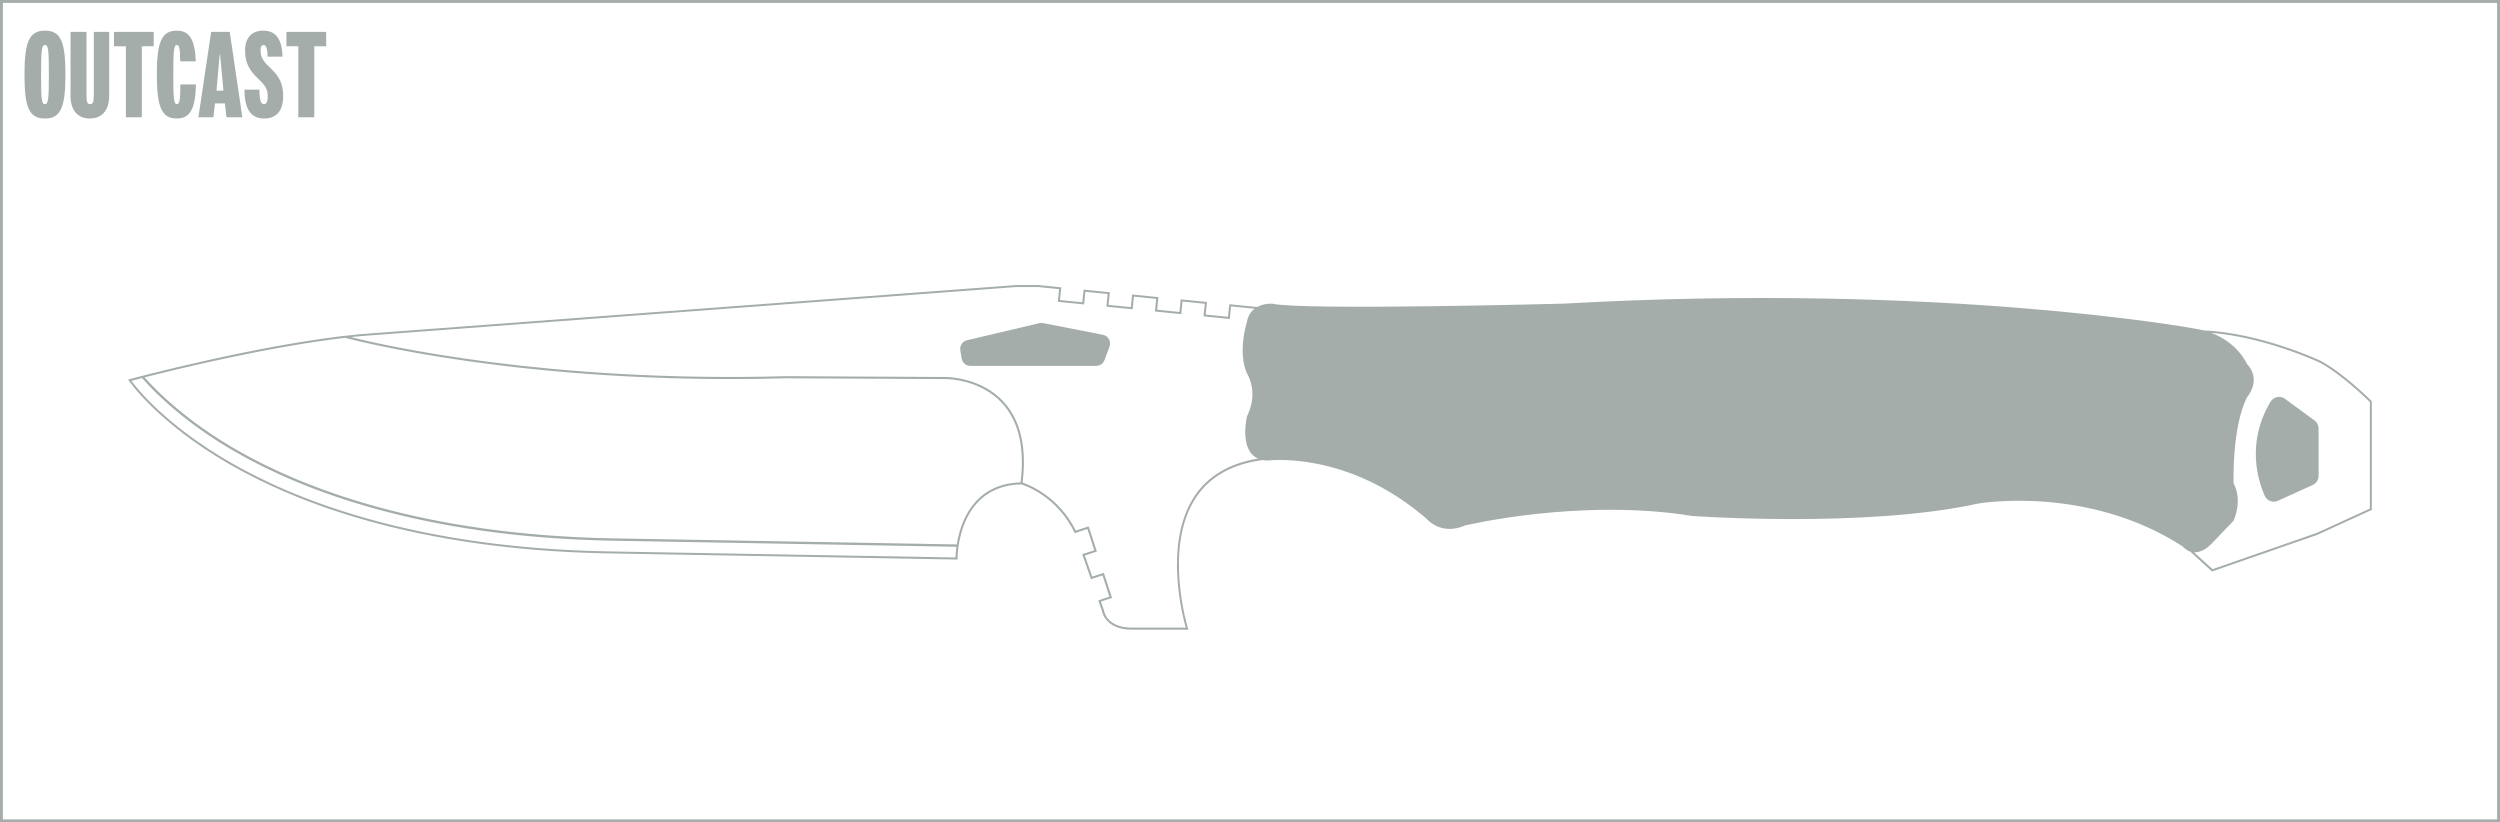 <?xml version="1.0" encoding="UTF-8"?>
<svg id="Layer_2" data-name="Layer 2" xmlns="http://www.w3.org/2000/svg" viewBox="0 0 868.22 285.57">
  <defs>
    <style>
      .cls-1 {
        fill: none;
        stroke: #a4adaa;
        stroke-miterlimit: 10;
      }

      .cls-2 {
        fill: #a4adaa;
      }
    </style>
  </defs>
  <g id="Layer_4" data-name="Layer 4">
    <g>
      <path class="cls-2" d="M383.02,116.27l-20.77-4.07c-.43-.08-.87-.08-1.3.03l-25.12,5.93c-1.57.37-2.59,1.89-2.33,3.49l.46,2.82c.24,1.49,1.53,2.59,3.04,2.59h43.69c1.29,0,2.44-.8,2.89-2.01l1.74-4.69c.66-1.78-.43-3.73-2.29-4.09Z"/>
      <path class="cls-2" d="M823.62,139.24c-.1-.1-10.06-10.01-18-14.08-.21-.1-20.55-9.59-40.5-10.44-.97-.24-1.97-.46-3.05-.62,0,0-87.27-16.07-219.03-8.65,0,0-90.4,2.42-101.18.02,0,0-2.79-.24-5.26,1.15l-9.65-.97-.02.15-.05.35-.03.2-.04.3h-.01s-.34,3.37-.34,3.37l-7.73-.77.28-2.77h0s.07-.74.07-.74h0s.02-.16.02-.16l.02-.19.04-.35.02-.16-9.14-.92-.02.16-.03.35-.02.19-.02.16-.35,3.52-7.73-.77.35-3.52h0s.02-.16.02-.16l.02-.19.04-.35.02-.16-9.15-.92-.02.17-.03.35-.02.18-.02.17-.35,3.52-7.73-.77.25-2.49h0s.1-1.03.1-1.03h.02s.02-.17.02-.17l.02-.18.04-.35.02-.17-9.14-.92-.02.17-.04.35-.02.18-.12,1.02-.27,2.67-7.73-.77.35-3.52h.02s.02-.18.02-.18l.02-.17.04-.35.02-.18-7.97-.8h-7.87s-227.84,17.07-227.84,17.07c-33.77,3.2-79.5,15.49-79.96,15.62l-.47.13.27.41c.1.14,9.85,14.54,35.01,29.03,23.19,13.36,64.63,29.57,130.29,30.91l122.11,2.15h.37s0-.36,0-.36c0-.25-.17-25.27,22.16-25.74.84.25,12.43,3.99,18.55,16.96l.36-.12.32-.11h.02s.33-.12.33-.12v-.02s1.31-.43,1.31-.43h0s2.04-.67,2.04-.67l2.41,7.38-1.85.61h0s-1.5.49-1.5.49h0s-.18.05-.18.05l-.16.05-.34.11-.18.06,3.04,8.7h0s.34-.11.34-.11l.33-.11h0s0-.01,0-.01l1.56-.51h0s1.78-.58,1.78-.58l2.41,7.38-2.16.71-1.05.37-.33.12-.33.12h0s.22.62.22.62h0s1.05,3.01,1.05,3.01c0,.07.98,6.52,10.45,6.52.31,0,.63,0,.96-.02l18.62.02-.14-.46c-.09-.28-8.62-28.14,2.72-45.35,4.84-7.35,12.67-11.73,23.22-13.1.56.1,1.16.16,1.81.16,0,0,27.56-3.65,55.12,20.25,0,0,4.98,5.98,13.28,2.32,0,0,39.84-9.63,79.02-3.32,0,0,60.1,4.32,99.27-4.32,0,0,37.85-6.64,71.05,14.94,0,0,.92,1.2,2.55,1.75l7.42,6.77.15.14,36.62-12.73,18.68-8.56.21-.1v-37.73l-.1-.1ZM331.83,193.61l-121.75-2.14c-65.48-1.34-106.78-17.48-129.9-30.79-22.68-13.06-32.77-26-34.54-28.43.65-.17,1.92-.51,3.7-.96,4.65,5.32,15,15.61,32.26,25.56,23.2,13.37,64.64,29.58,130.32,30.92l120.23,2.12c-.24,1.77-.3,3.12-.32,3.74ZM332.27,189.07l-120.33-2.12c-65.44-1.34-106.72-17.46-129.83-30.76-17.09-9.83-27.38-20.03-31.9-25.14,12.05-3.07,43.43-10.68,69.65-13.73,2.16.59,62.23,16.58,153.14,14.05l55.35.28c.15-.02,12.09-.1,19.85,8.57,5.6,6.25,7.69,15.44,6.23,27.31-16.51.49-20.96,14.03-22.16,21.54ZM414.73,172.48c-10.71,16.26-4,41.76-2.94,45.49l-17.68-.02c-.33.02-.64.02-.95.02-8.82,0-9.71-5.66-9.76-5.98l-1.07-3.07,3.87-1.26-2.85-8.73-4.04,1.32-2.56-7.34,4.19-1.37-2.85-8.73-4.48,1.46c-5.97-12.09-16.61-16.06-18.47-16.67,1.49-12.09-.67-21.47-6.41-27.88-7.98-8.91-20.23-8.8-20.38-8.8l-55.35-.28c-83.12,2.32-140.42-10.87-151.17-13.57,1.06-.12,2.12-.22,3.16-.32l227.8-17.06h7.8s7.21.72,7.21.72l-.44,4.4,9.14.91.44-4.39,7.73.78-.44,4.39,9.13.91.44-4.39,7.73.78-.44,4.38,9.14.91.44-4.38,7.73.78-.44,4.37,9.13.91.44-4.37,8.13.82c-1.19.94-2.2,2.37-2.62,4.54,0,0-3.32,10.29,0,17.93,0,0,4.32,6.31,0,14.94,0,0-2.8,11.73,3.88,14.63-9.99,1.62-17.47,6.03-22.2,13.2ZM823.02,176.63l-18.44,8.45-36.19,12.58-6.43-5.86c1.69.09,3.86-.61,6.43-3.32l7.3-7.64s3.32-6.97,0-12.95c0,0-.66-19.26,4.65-29.88,0,0,5.31-5.98,0-11.62,0,0-3.09-7.3-12.4-10.79,18.84,1.55,37.18,10.1,37.37,10.19,7.4,3.79,16.63,12.78,17.71,13.84v36.99Z"/>
      <path class="cls-2" d="M803.81,146.03l-10.27-7.53c-1.66-1.21-3.98-.7-5.03,1.06-8.35,13.98-4.51,26.92-1.99,32.63.77,1.75,2.83,2.52,4.57,1.73l12.11-5.51c1.23-.56,2.02-1.79,2.02-3.14v-16.47c0-1.1-.52-2.13-1.41-2.78Z"/>
    </g>
    <g>
      <path class="cls-2" d="M8.5,25.9c0-11.52,1.72-15.26,7.14-15.26s7.09,3.74,7.09,15.26-1.72,15.26-7.14,15.26-7.09-3.74-7.09-15.26ZM16.97,25.9c0-8.6-.17-10.27-1.33-10.27s-1.38,1.68-1.38,10.27.17,10.27,1.33,10.27,1.38-1.68,1.38-10.27Z"/>
      <path class="cls-2" d="M24.5,33.34V11.07h5.54v21.92c0,2.49.26,3.18,1.25,3.18s1.29-.69,1.29-3.18V11.07h5.33v22.27c0,4.9-2.49,7.82-6.71,7.82s-6.71-2.92-6.71-7.82Z"/>
      <path class="cls-2" d="M43.71,16.06h-4.13v-4.99h13.8v4.99h-4.13v24.67h-5.54v-24.67Z"/>
      <path class="cls-2" d="M54.46,25.9c0-11.39,1.72-15.26,6.92-15.26,4.38,0,6.32,3.01,6.62,10.66h-5.42c-.04-4.64-.34-5.67-1.2-5.67-.99,0-1.2,1.93-1.2,10.27s.21,10.27,1.2,10.27,1.25-1.25,1.25-6.83h5.42c-.17,8.51-2.06,11.82-6.66,11.82-5.2,0-6.92-3.87-6.92-15.26Z"/>
      <path class="cls-2" d="M73.33,11.07h6.45l4.38,29.66h-5.5l-.56-4.81h-3.44l-.56,4.81h-5.2l4.43-29.66ZM77.59,31.49l-1.16-12.64h-.13l-1.12,12.64h2.41Z"/>
      <path class="cls-2" d="M84.9,31.14h5.2c0,4.3.69,5.03,1.59,5.03.6,0,1.29-.47,1.29-2.71,0-2.36-.77-3.7-3.14-5.93-3.4-3.22-4.73-5.89-4.73-9.97,0-4.43,2.28-6.92,6.36-6.92,4.34,0,6.53,3.05,6.62,9.03h-5.16c-.04-3.27-.69-4.04-1.38-4.04-.6,0-1.07.47-1.07,1.81,0,2.36.82,3.7,3.18,5.93,3.4,3.18,4.69,5.8,4.69,9.97,0,5.07-2.32,7.82-6.53,7.82-4.77,0-6.88-3.31-6.92-10.02Z"/>
      <path class="cls-2" d="M103.6,16.06h-4.13v-4.99h13.8v4.99h-4.13v24.67h-5.54v-24.67Z"/>
    </g>
    <rect class="cls-1" x=".5" y=".5" width="867.22" height="284.57"/>
  </g>
</svg>